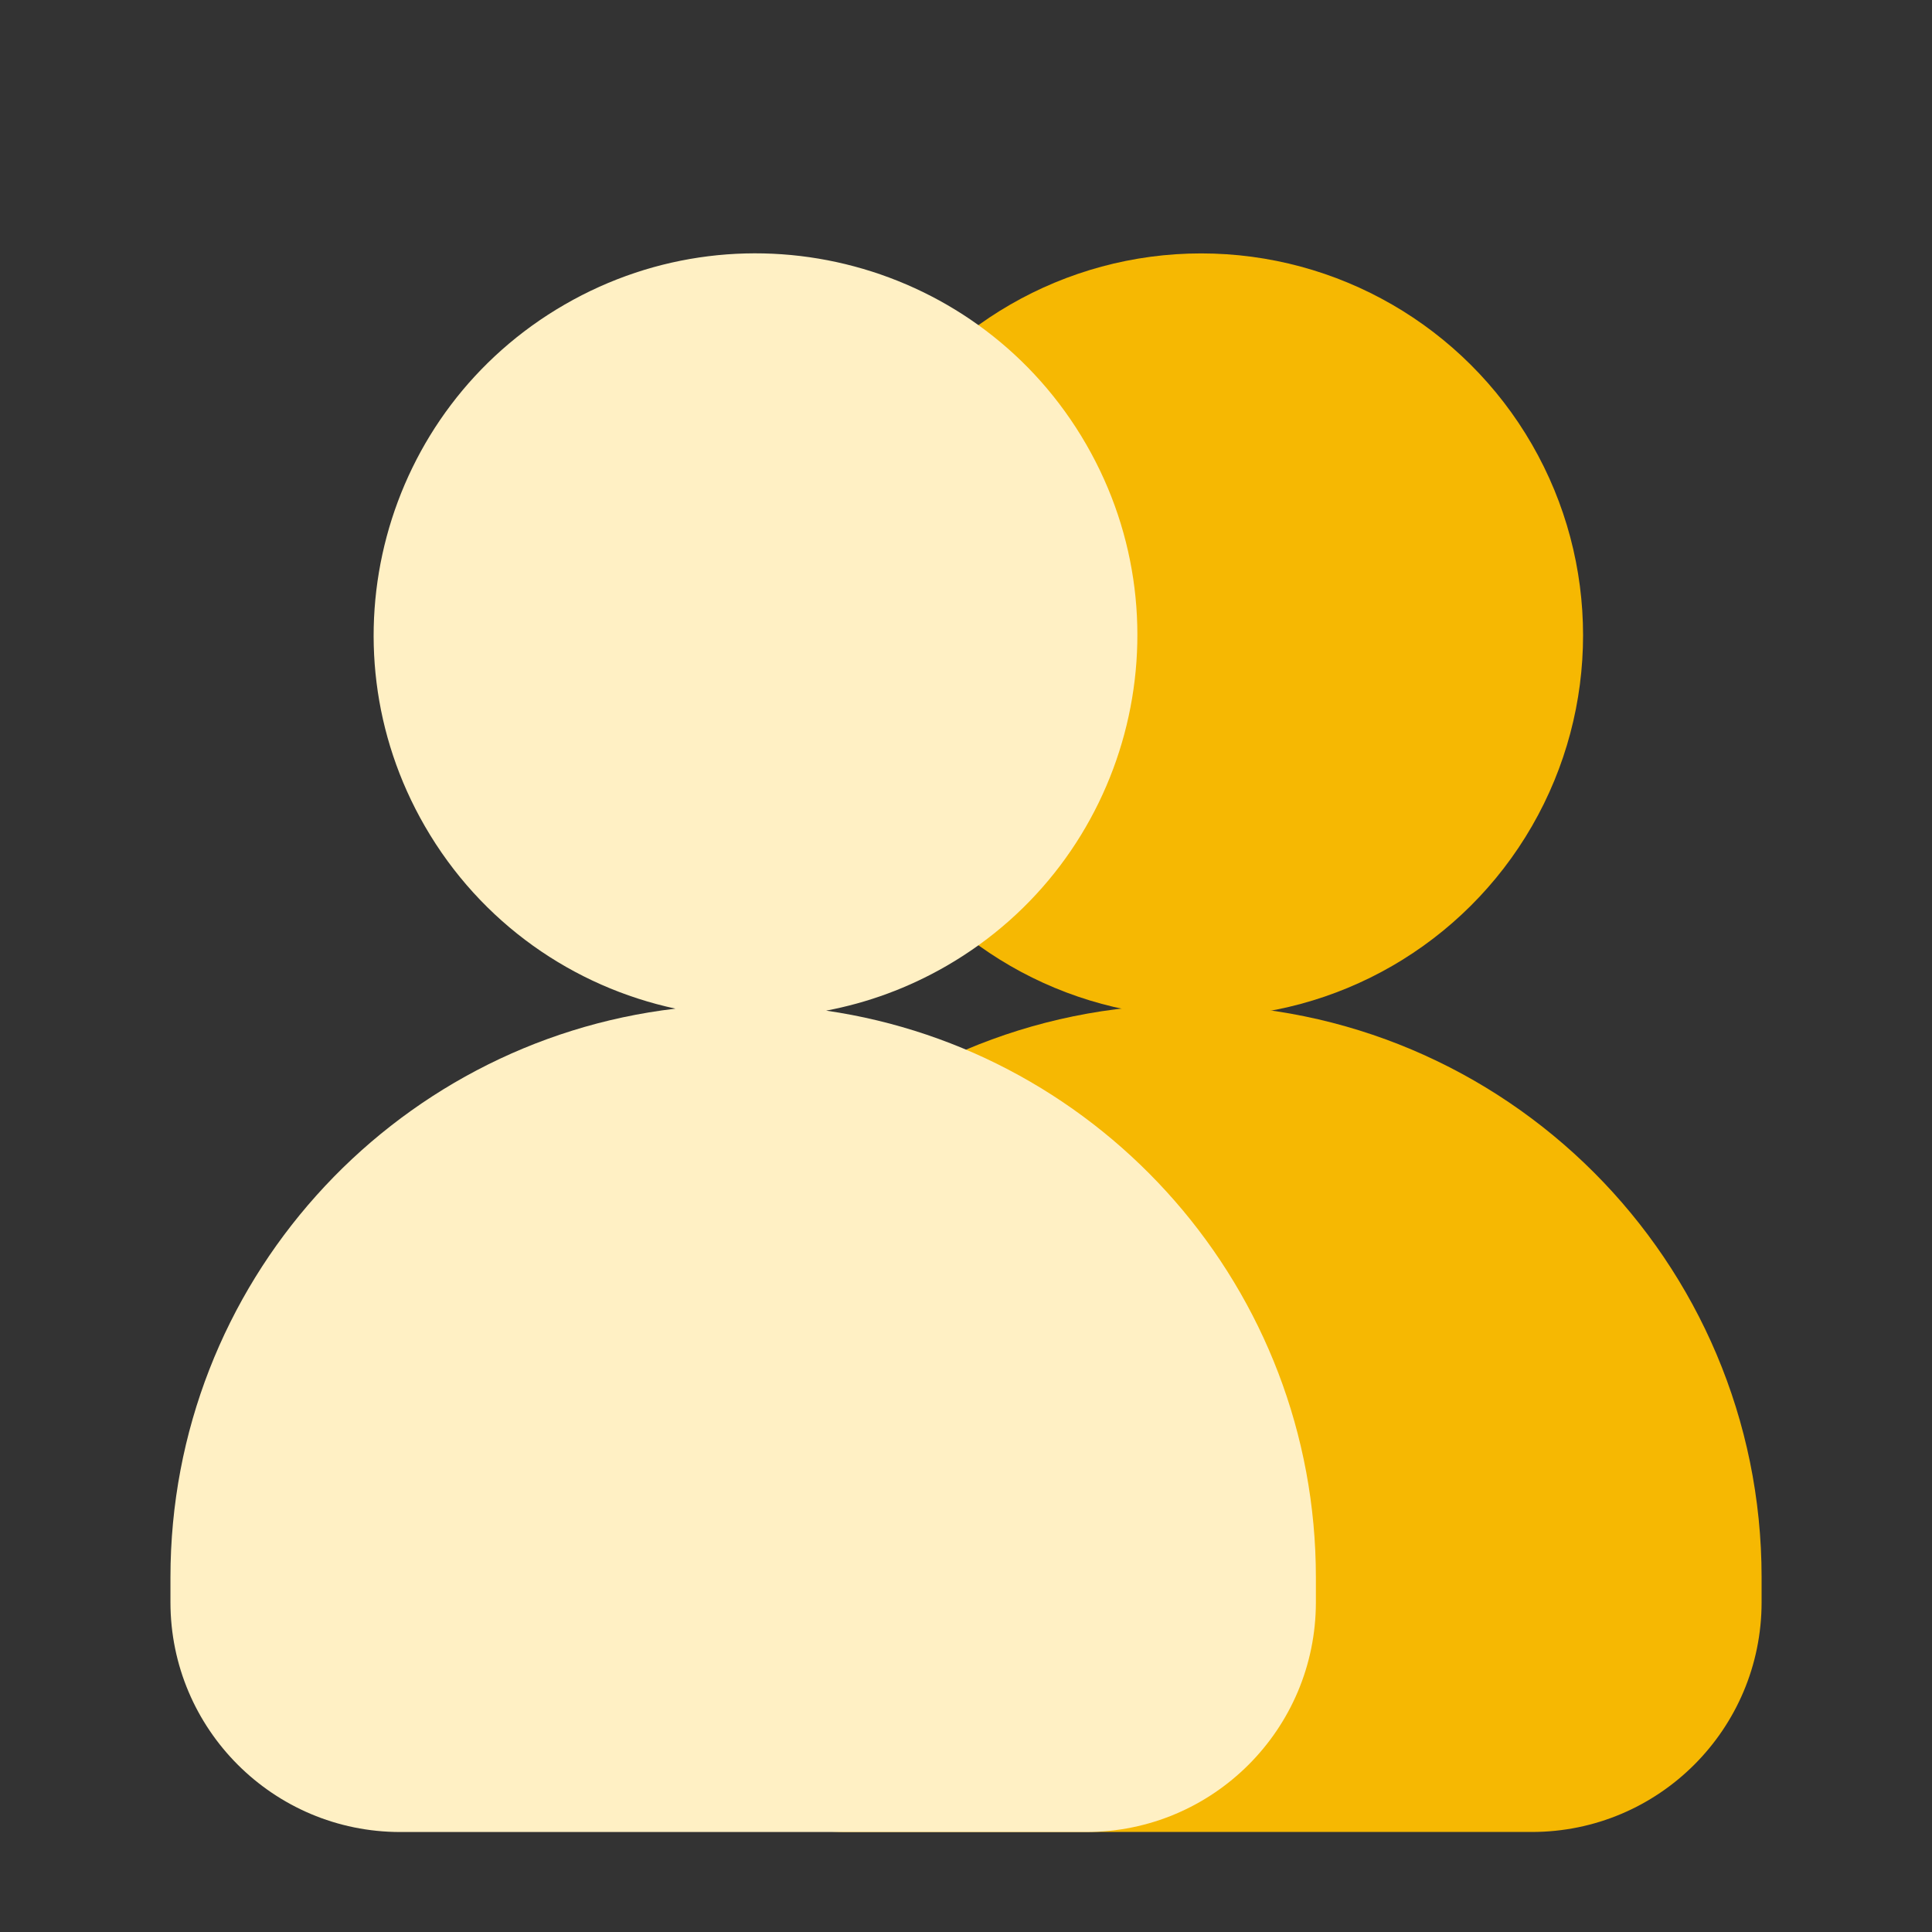 <svg width="40" height="40" viewBox="0 0 40 40" fill="none" xmlns="http://www.w3.org/2000/svg">
<rect x="0" y="0" width="40" height="40" fill="#333333" stroke="none"/>
<path d="M12.757 32.657C12.757 26.109 18.066 20.8 24.615 20.8C31.164 20.8 36.472 26.109 36.472 32.657V33.171C36.472 35.799 34.342 37.929 31.714 37.929H17.515C14.888 37.929 12.757 35.799 12.757 33.171V32.657Z" fill="#F6B802"/>
<ellipse cx="7.905" cy="7.906" rx="7.905" ry="7.906" transform="matrix(0.866 -0.5 0.5 0.866 14.072 10.258)" fill="#F6B802"/>
<path fill-rule="evenodd" clip-rule="evenodd" d="M19.595 19.999C23.375 17.816 24.671 12.981 22.488 9.199C20.305 5.418 15.47 4.122 11.69 6.306C7.909 8.489 6.613 13.324 8.796 17.105C9.959 19.12 11.876 20.43 13.985 20.883C8.097 21.576 3.529 26.584 3.529 32.658V33.172C3.529 35.8 5.66 37.93 8.287 37.93H22.486C25.114 37.93 27.244 35.8 27.244 33.172V32.658C27.244 26.693 22.839 21.756 17.104 20.924C17.958 20.763 18.8 20.458 19.595 19.999Z" fill="#FFF0C4"/>
</svg>

